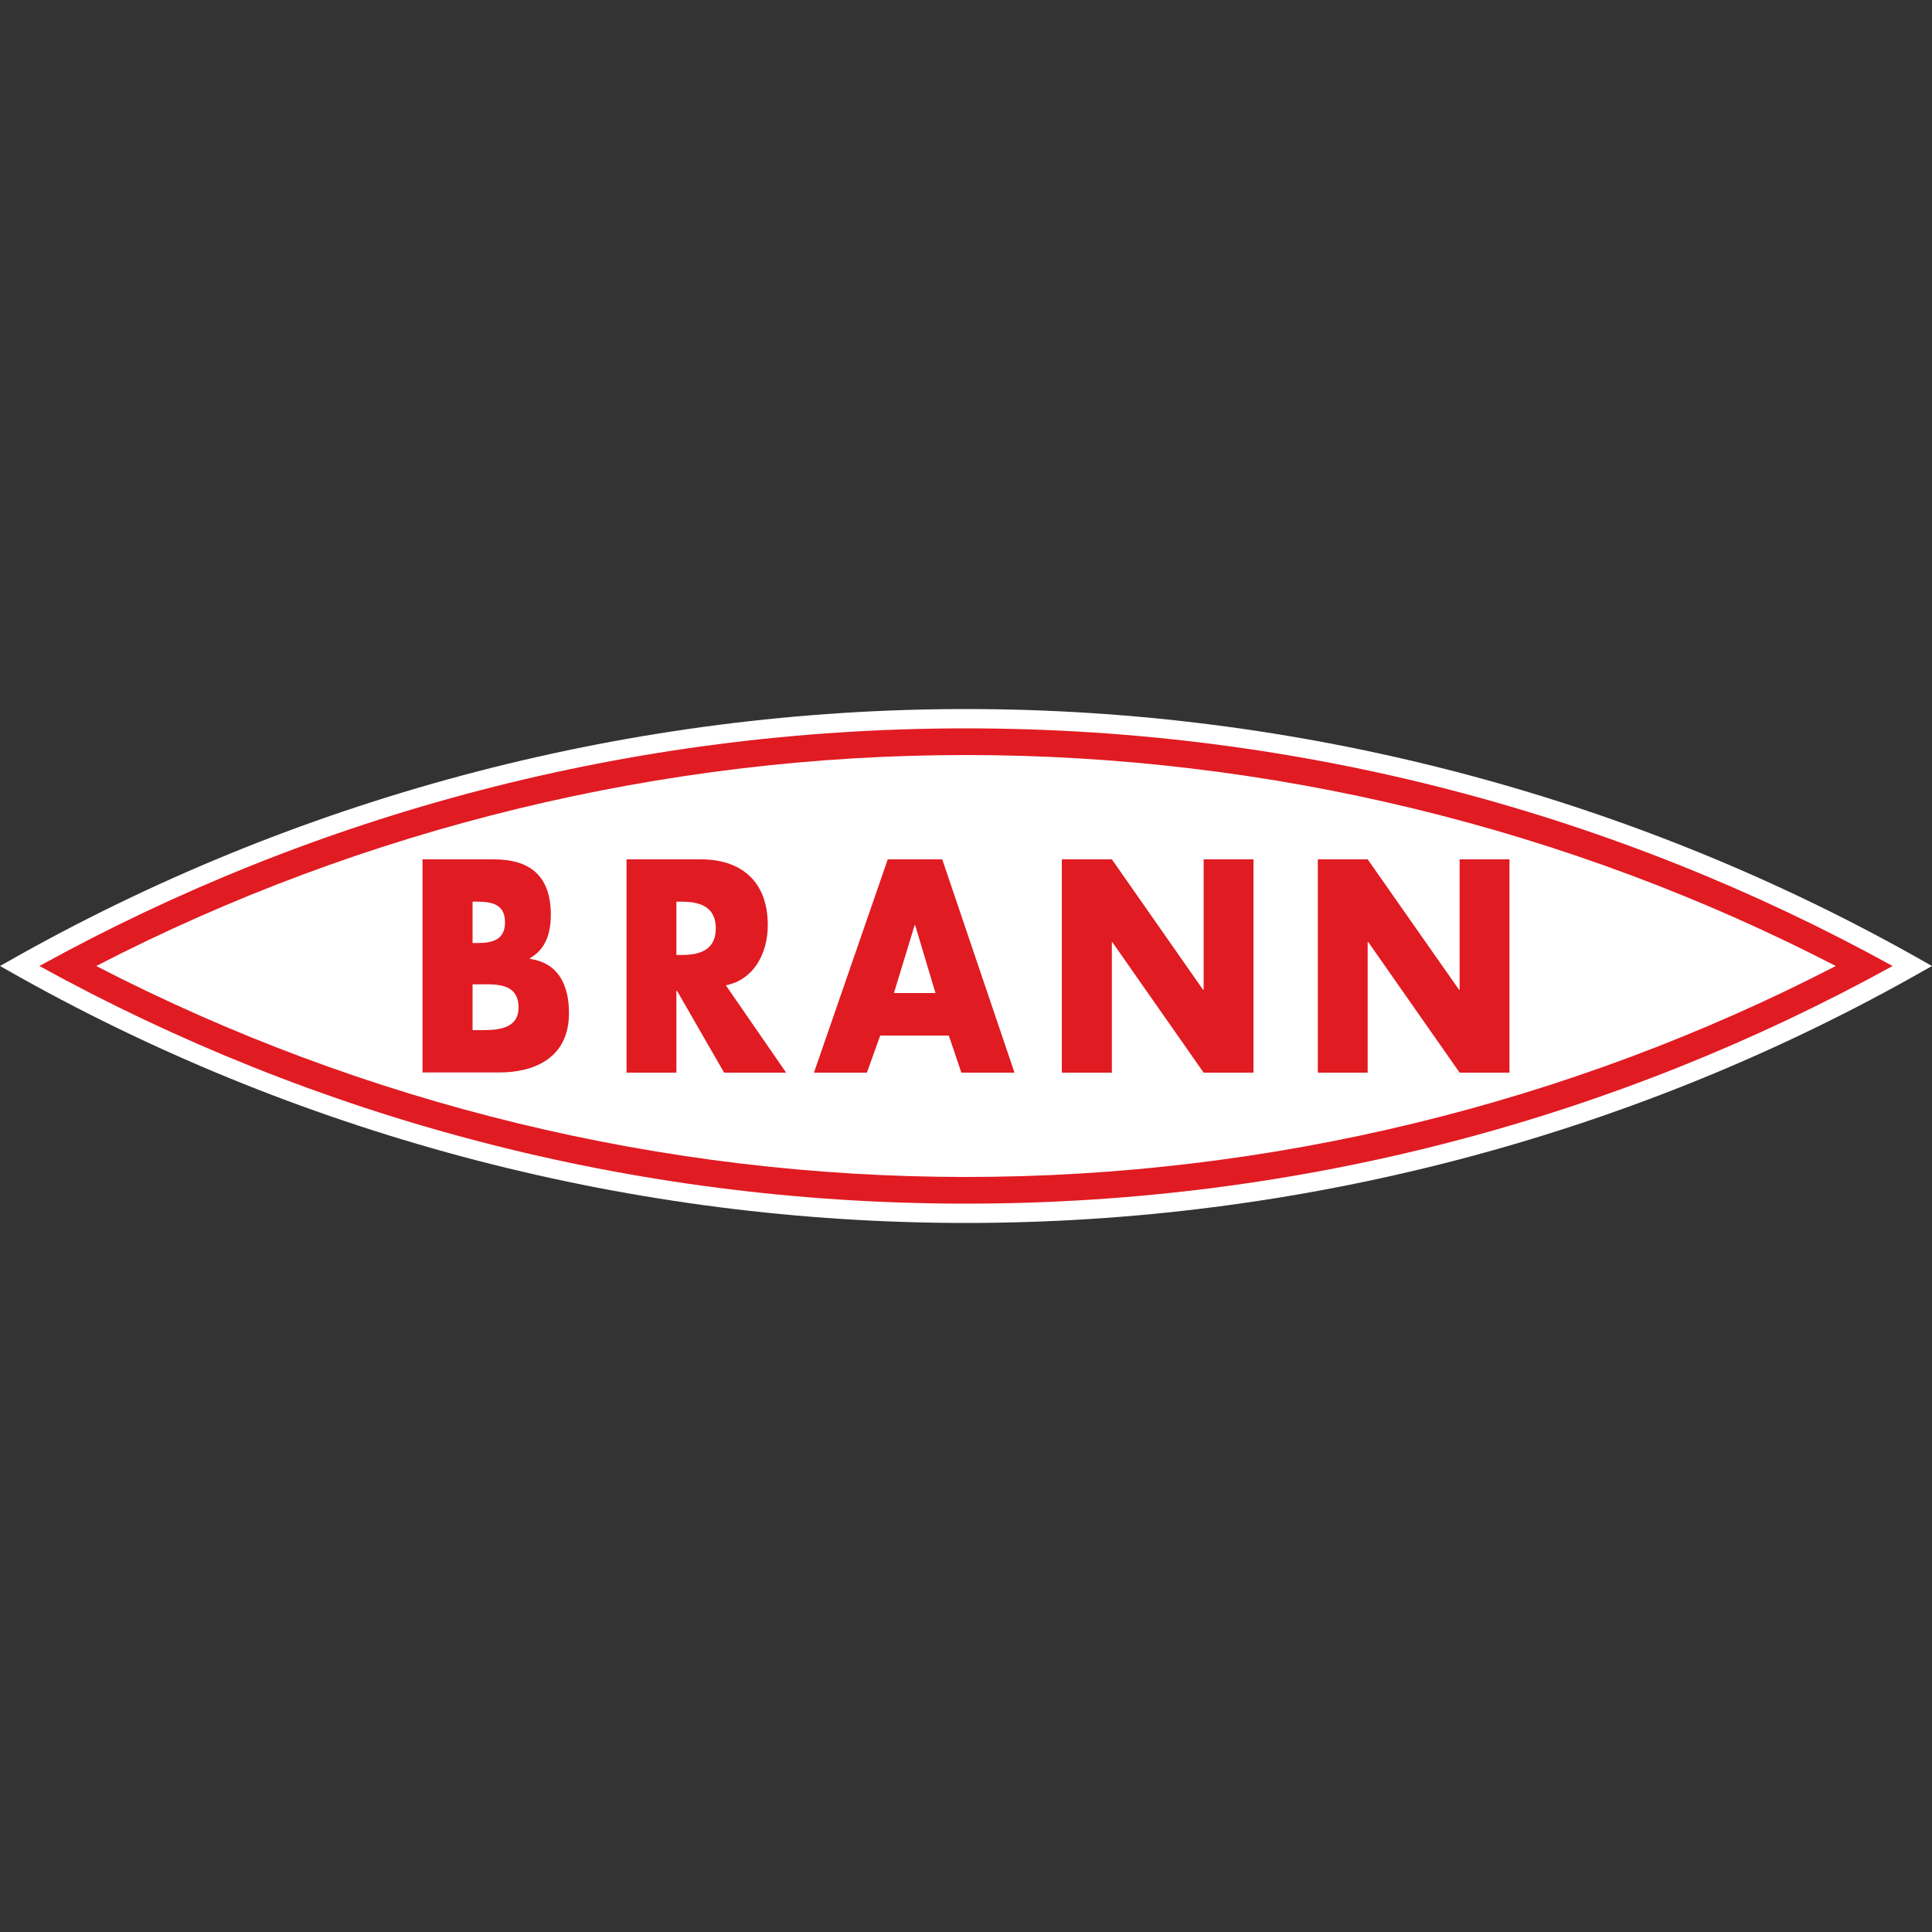 <?xml version="1.0" encoding="UTF-8"?><svg id="Layer_1" xmlns="http://www.w3.org/2000/svg" viewBox="0 0 100 100"><rect x="0" y="0" width="100" height="100" fill="#333333" stroke="none"/><path d="M98.9,49.38c-14.86-8.29-31.77-12.68-48.9-12.68S15.97,41.09,1.1,49.38l-1.1.62,1.1.62c14.86,8.29,31.77,12.68,48.9,12.68s34.03-4.38,48.9-12.68l1.1-.62-1.1-.62Z" style="fill:#fff;"/><path d="M50,37.7c-17.39,0-33.74,4.46-47.96,12.3,14.22,7.84,30.57,12.3,47.96,12.3s33.74-4.46,47.96-12.3c-14.22-7.84-30.57-12.3-47.96-12.3Z" style="fill:#e01b22;"/><path d="M50,60.92c-15.69,0-31.18-3.77-45.02-10.92,13.84-7.15,29.34-10.92,45.02-10.92s31.18,3.77,45.02,10.92c-13.84,7.15-29.34,10.92-45.02,10.92Z" style="fill:#fff;"/><path d="M21.87,55.52v-11.04h3.69c1.77,0,2.95.76,2.95,2.87,0,1-.29,1.8-1.09,2.25v.03c1.42.2,2.03,1.27,2.03,2.81,0,2.31-1.78,3.07-3.6,3.07h-3.98M24.45,53.32h.33c.76,0,2.06.04,2.06-1.17,0-1.33-1.28-1.2-2.12-1.2h-.26v2.37ZM24.45,48.81h.29c.68,0,1.4-.13,1.4-1.07,0-1.01-.8-1.07-1.5-1.07h-.18v2.14Z" style="fill:#e01b22;"/><path d="M40.69,55.52h-3.21l-2.44-4.24h-.03v4.24h-2.58v-11.04h3.86c1.96,0,3.45,1.04,3.45,3.4,0,1.52-.76,2.84-2.17,3.12l3.12,4.52M35.01,49.43h.25c.84,0,1.79-.18,1.79-1.38s-.95-1.38-1.79-1.38h-.25v2.75Z" style="fill:#e01b22;"/><path d="M45.56,53.6l-.69,1.92h-2.74l3.82-11.04h2.82l3.74,11.04h-2.75l-.65-1.92h-3.56M47.37,47.89h-.03l-1.07,3.51h2.15l-1.05-3.51Z" style="fill:#e01b22;"/><polyline points="54.96 44.48 57.55 44.48 62.27 51.23 62.3 51.23 62.3 44.48 64.88 44.48 64.88 55.52 62.3 55.52 57.57 48.76 57.55 48.76 57.55 55.52 54.96 55.52 54.96 44.48" style="fill:#e01b22;"/><polyline points="68.21 44.48 70.79 44.48 75.52 51.23 75.55 51.23 75.55 44.48 78.13 44.48 78.13 55.52 75.55 55.52 70.82 48.76 70.79 48.76 70.79 55.52 68.21 55.52 68.21 44.48" style="fill:#e01b22;"/></svg>